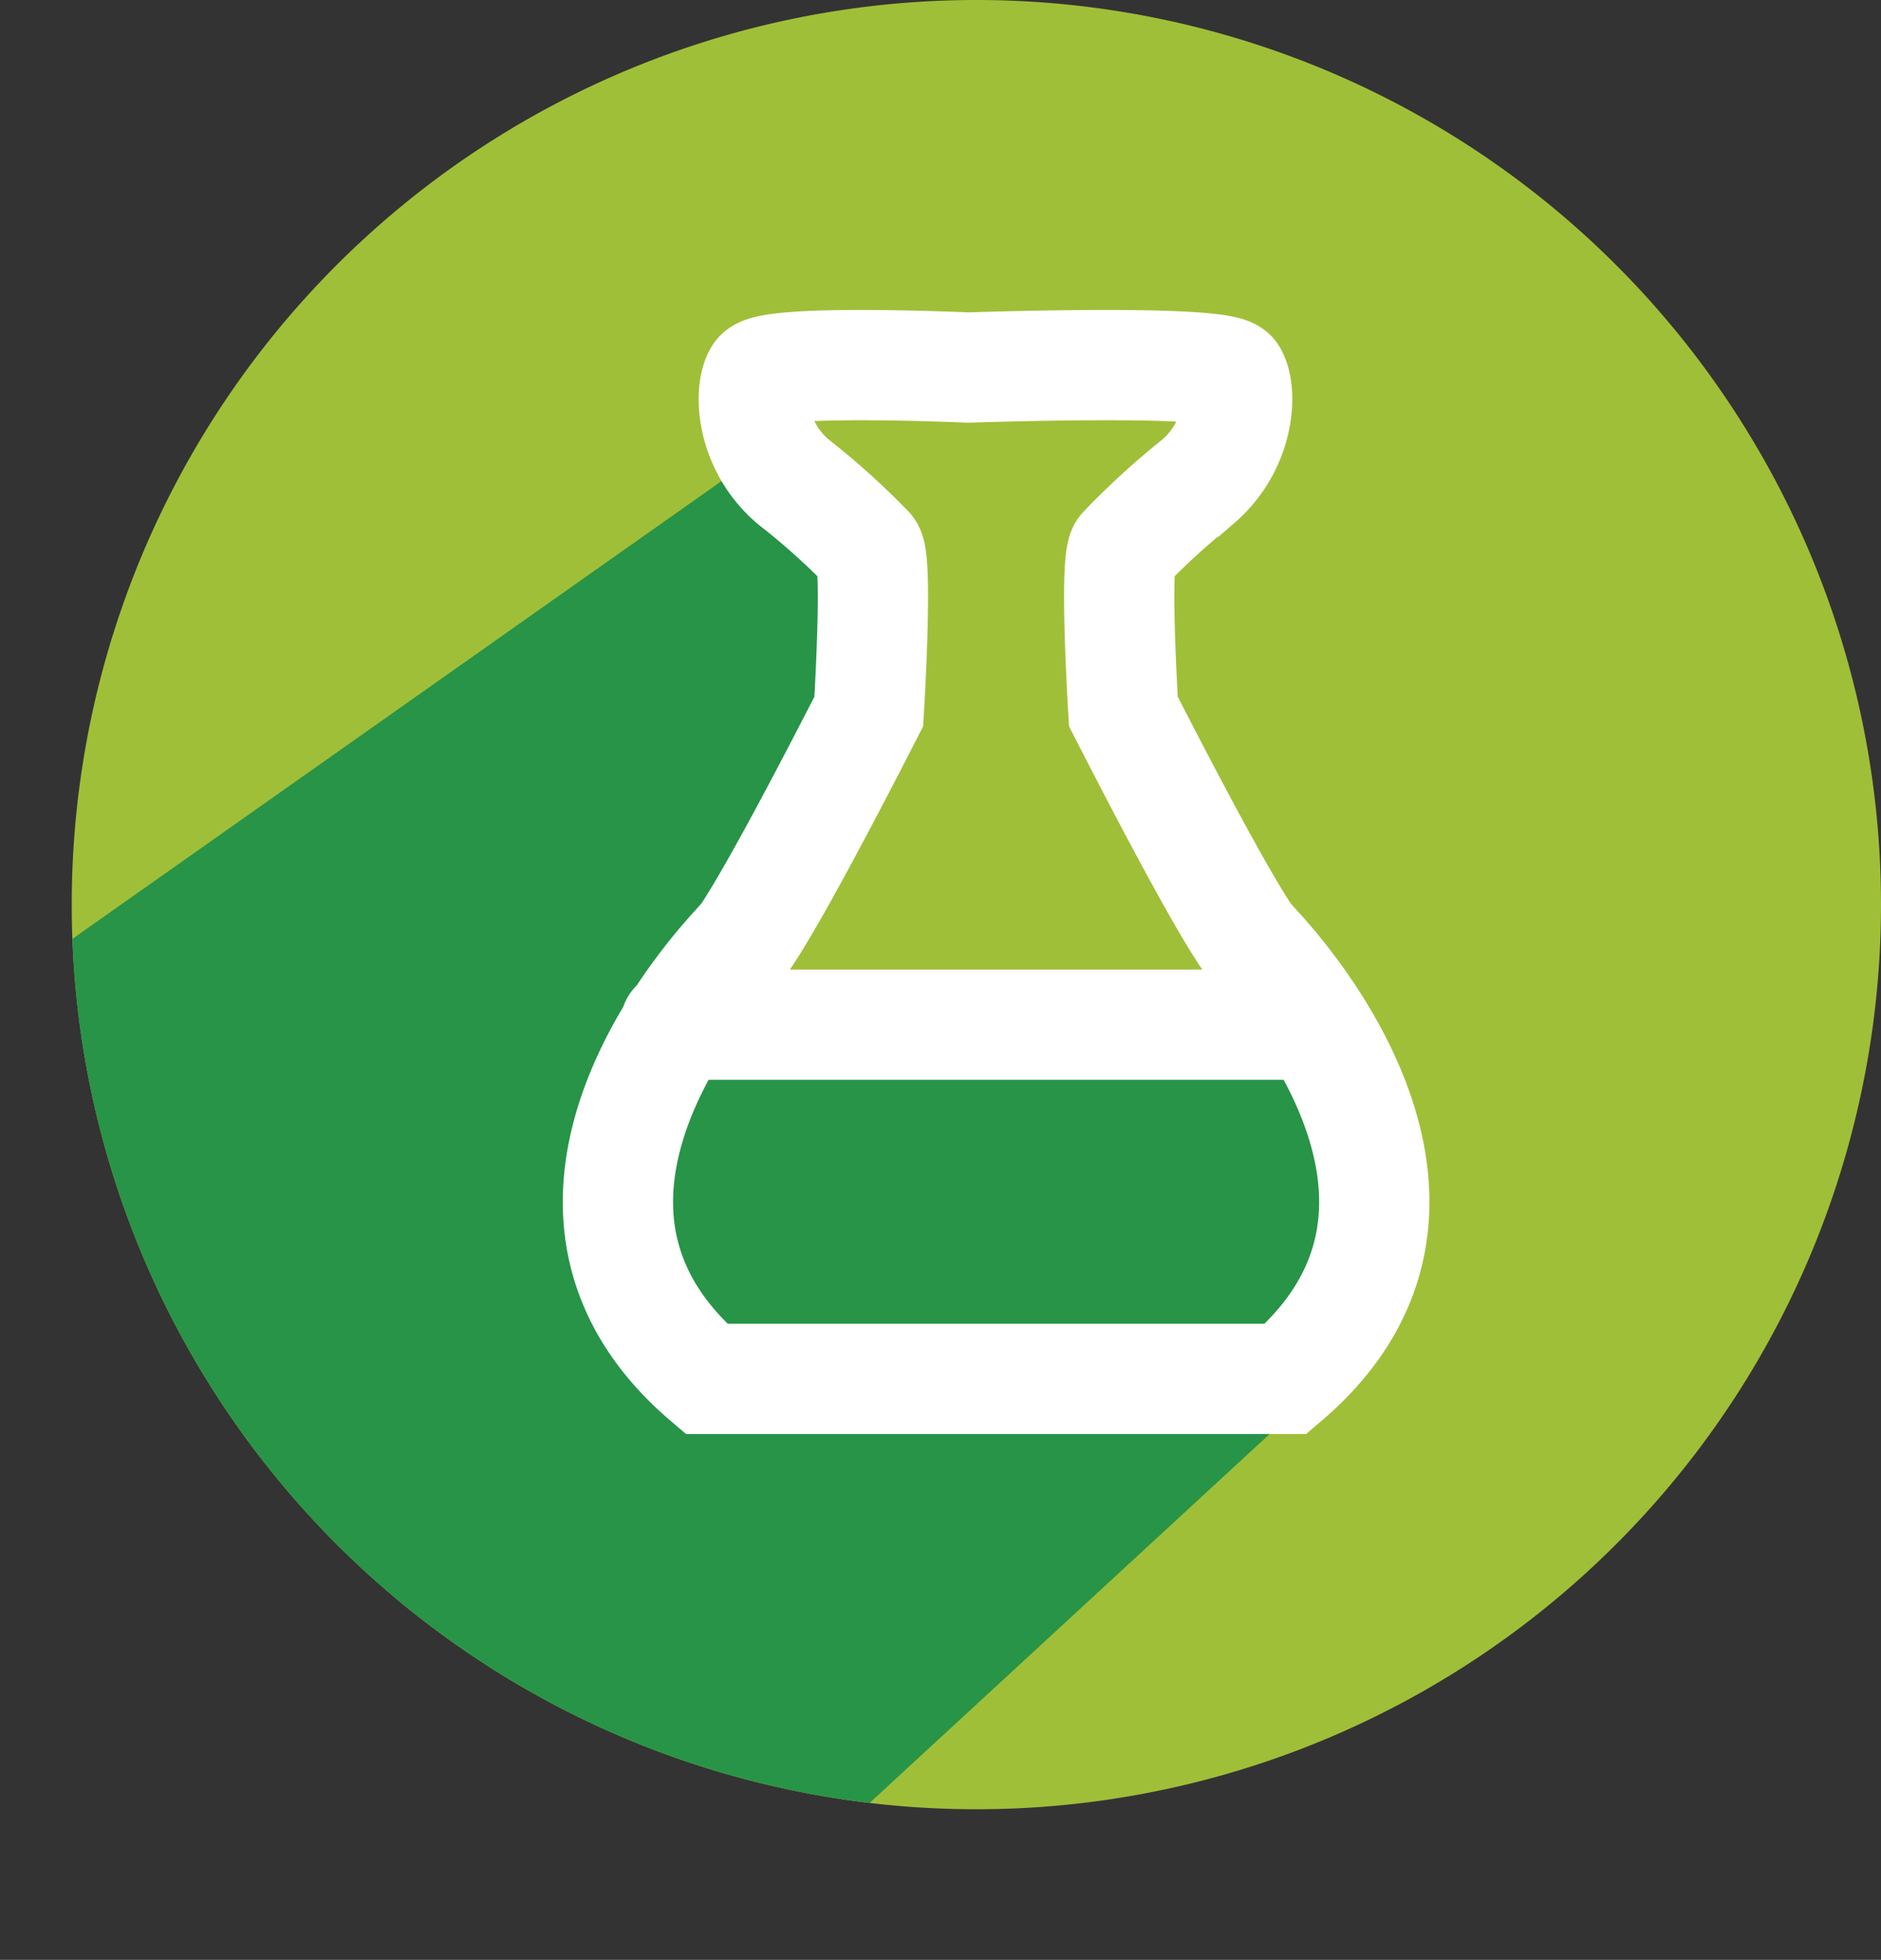 <svg xmlns="http://www.w3.org/2000/svg" xmlns:xlink="http://www.w3.org/1999/xlink" viewBox="0 0 84.44 87.98"><rect x="0" y="0" width="84.44" height="87.98" fill="#333333" stroke="none"/><defs><style>.cls-1,.cls-6{fill:none;}.cls-2{clip-path:url(#clip-path);}.cls-3{fill:#a0bf38;}.cls-4{clip-path:url(#clip-path-2);}.cls-5{fill:#289448;}.cls-6{stroke:#fff;stroke-linecap:round;stroke-miterlimit:10;stroke-width:4.95px;}</style><clipPath id="clip-path"><rect class="cls-1" x="3.22" width="81.22" height="81.22"/></clipPath><clipPath id="clip-path-2"><circle class="cls-1" cx="43.83" cy="40.61" r="40.61"/></clipPath></defs><title>wissenschaft</title><g id="Ebene_2" data-name="Ebene 2"><g id="wissenschaft"><g class="cls-2"><path class="cls-3" d="M43.83,81.22A40.61,40.61,0,1,0,3.22,40.61,40.61,40.61,0,0,0,43.83,81.22"/></g><g class="cls-4"><polygon class="cls-5" points="5.19 66.32 0 44.44 35.96 19.08 39.47 25.39 32.45 44.68 56.22 45.03 58.75 48.01 60.51 55.55 60.85 60.82 31.4 87.98 5.19 66.32"/></g><g class="cls-2"><path class="cls-6" d="M30.32,46H57.59M43.48,16.5s-8.95-.4-9.41.33S33.7,20,35.6,21.62A32.52,32.52,0,0,1,39,24.68c.42.52,0,7.26,0,7.26-5.9,11.53-6.11,10.76-6.11,10.76-2.56,2.84-9.5,12.1-1.18,19.2H45.91M43.48,16.5s11.38-.4,11.83.33.37,3.15-1.53,4.79a33.74,33.74,0,0,0-3.35,3.06c-.42.52,0,7.26,0,7.26,5.9,11.53,6.11,10.76,6.11,10.76,2.57,2.84,9.5,12.1,1.18,19.2H43.48"/></g></g></g></svg>